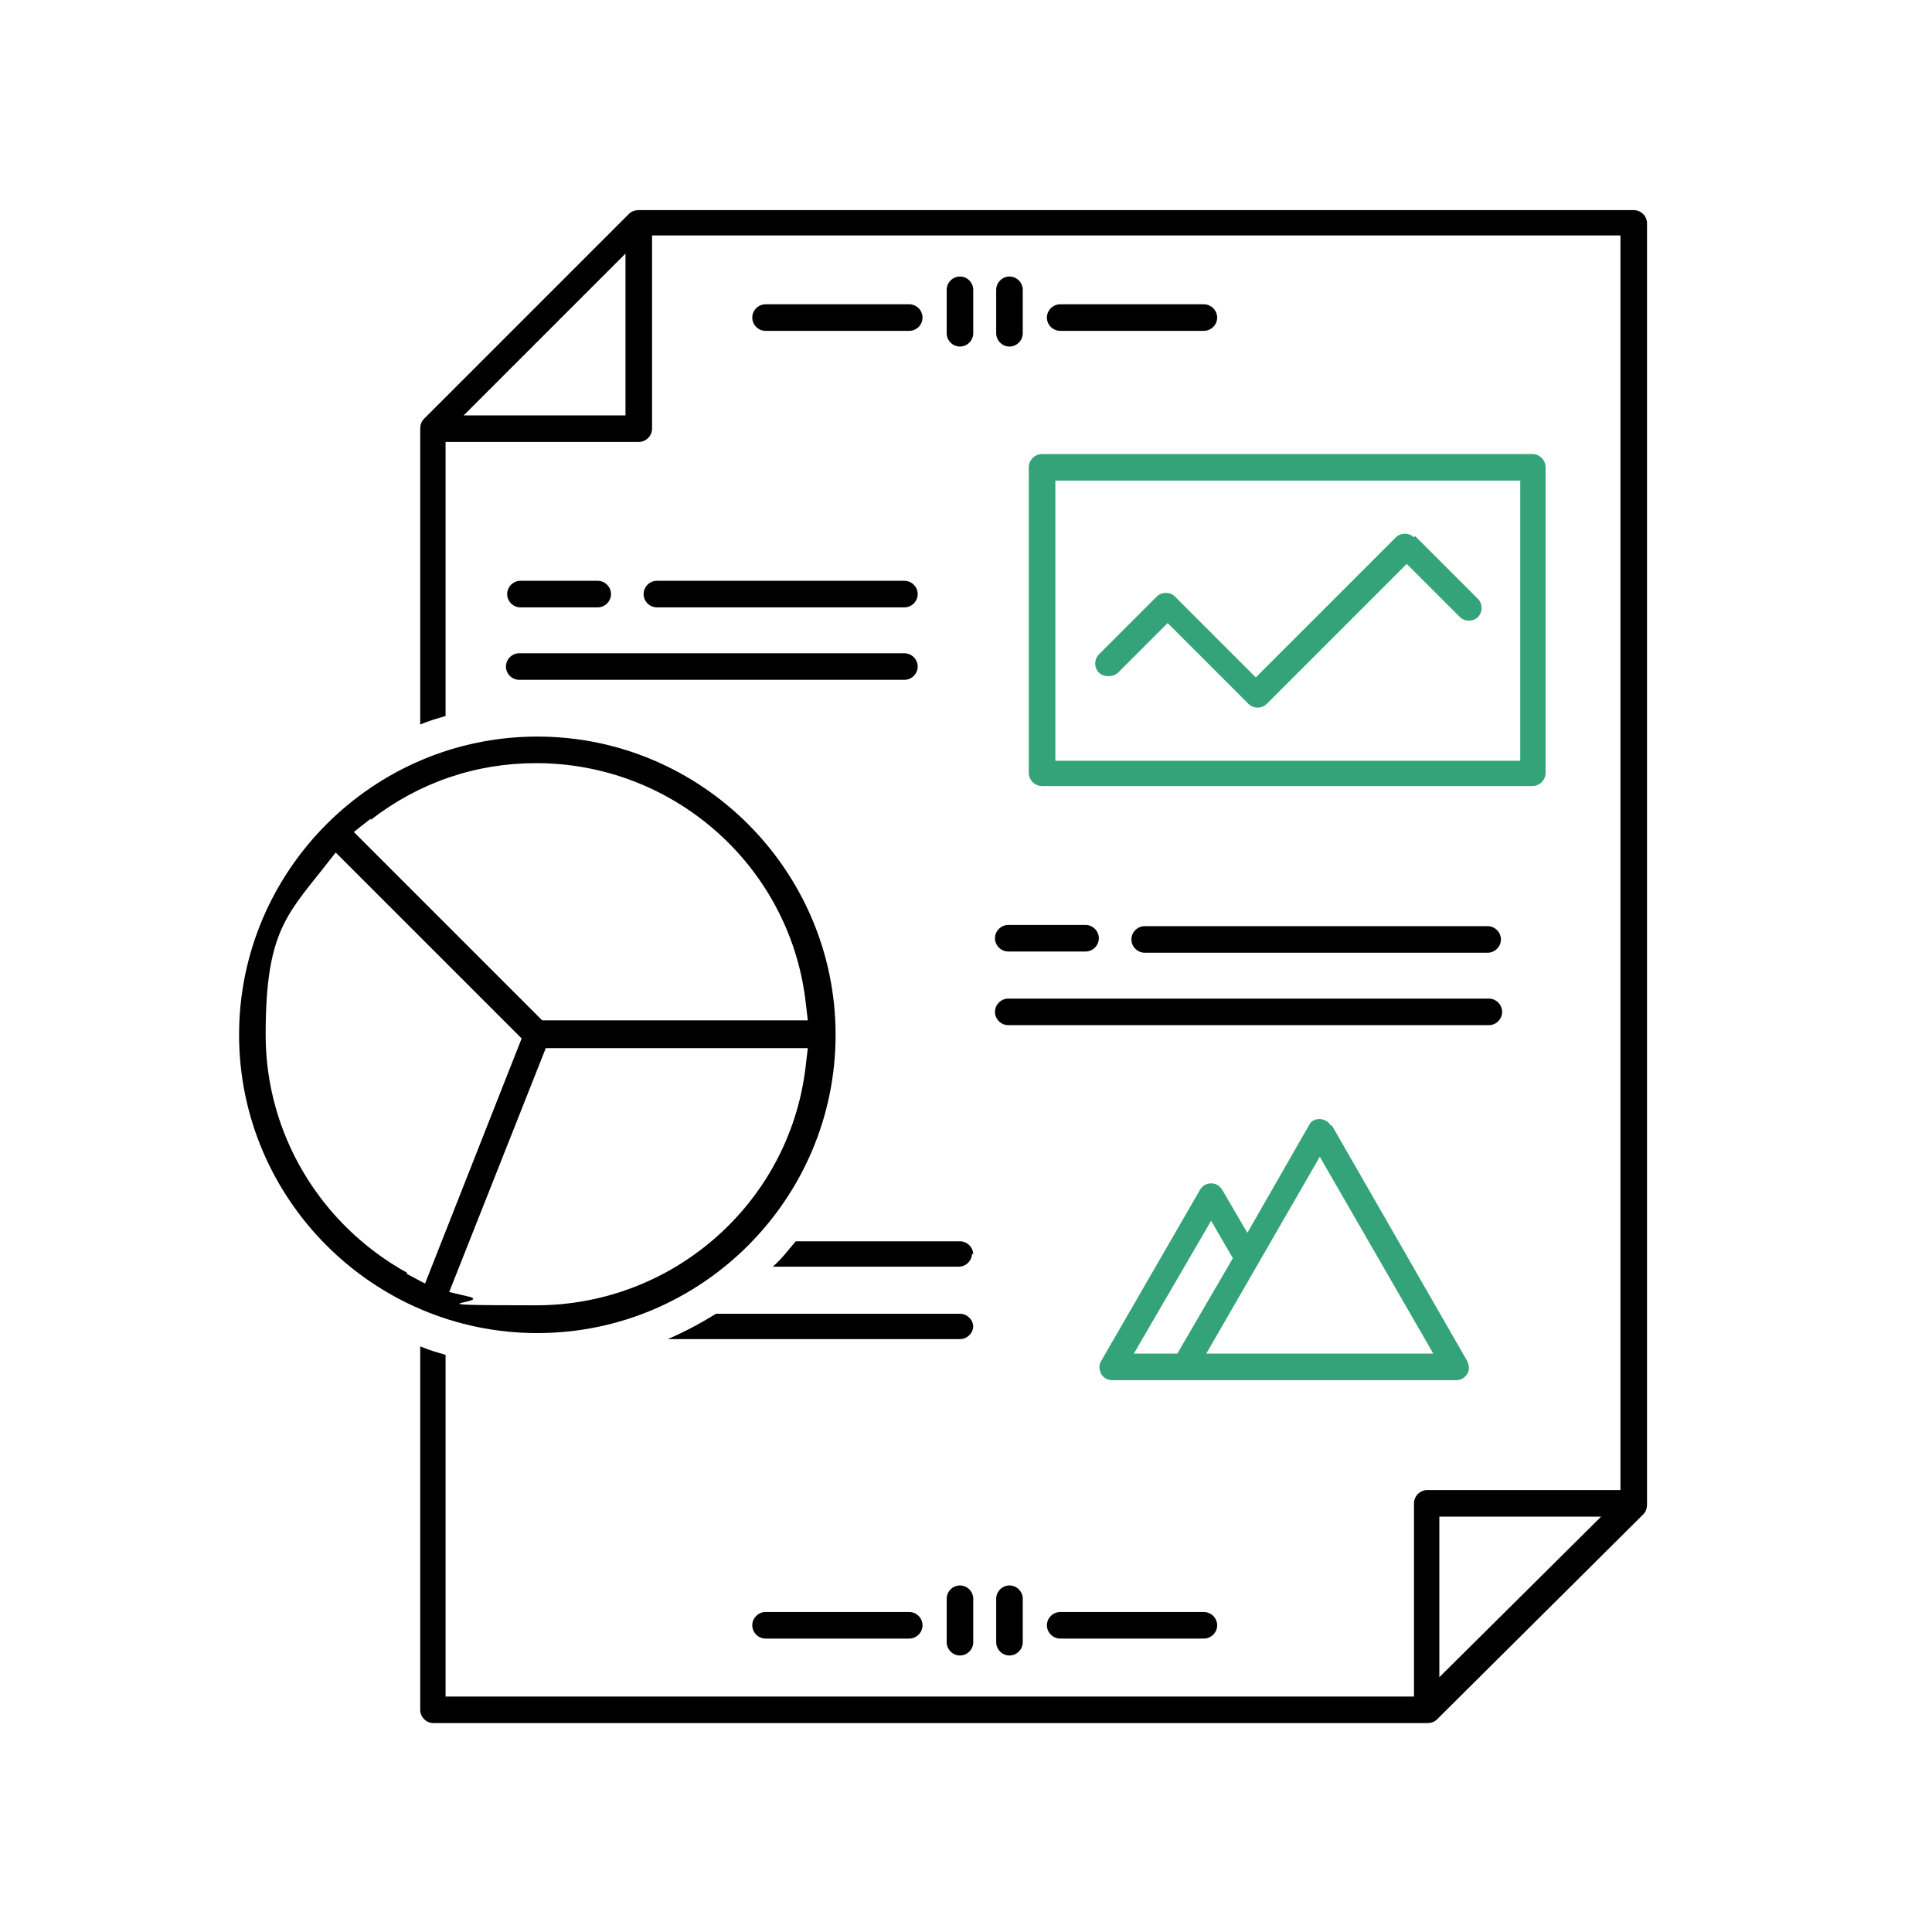 <?xml version="1.0" encoding="UTF-8"?>
<svg id="Capa_1" data-name="Capa 1" xmlns="http://www.w3.org/2000/svg" width="160" height="160" version="1.1" viewBox="0 0 160 160">
  <defs>
    <style>
      .cls-1 {
        fill: #000;
      }

      .cls-1, .cls-2, .cls-3 {
        stroke-width: 0px;
      }

      .cls-2 {
        fill: none;
      }

      .cls-3 {
        fill: #35a37a;
      }
    </style>
  </defs>
  <g>
    <polygon class="cls-2" points="99.9 112.1 118.7 112.1 109.3 95.9 99.9 112.1"/>
    <path class="cls-2" d="M125.9,39.8h-38.5v23.2h38.5v-23.2ZM122.3,51.1c-.4.4-1.1.4-1.5,0l-4.4-4.4-11.6,11.6c-.4.4-1.1.4-1.5,0l-6.7-6.7-4.1,4.1c-.2.2-.5.3-.8.3s-.6-.1-.8-.3c-.4-.4-.4-1.1,0-1.5l4.8-4.8c.4-.4,1.1-.4,1.5,0l6.7,6.7,11.6-11.6c.4-.4,1.1-.4,1.5,0l5.2,5.2c.4.4.4,1.1,0,1.5Z"/>
    <polygon class="cls-2" points="119.2 138.9 132.6 125.6 119.2 125.6 119.2 138.9"/>
    <polygon class="cls-2" points="100.2 101.1 93.9 112.1 97.5 112.1 102 104.2 100.2 101.1"/>
    <polygon class="cls-2" points="51.8 34.4 51.8 21 38.4 34.4 51.8 34.4"/>
    <path class="cls-3" d="M86.3,65.1h40.6c.6,0,1.1-.5,1.1-1.1v-25.3c0-.6-.5-1.1-1.1-1.1h-40.6c-.6,0-1.1.5-1.1,1.1v25.3c0,.6.5,1.1,1.1,1.1ZM87.4,39.8h38.5v23.2h-38.5v-23.2Z"/>
    <path class="cls-3" d="M117.1,44.5c-.4-.4-1.1-.4-1.5,0l-11.6,11.6-6.7-6.7c-.4-.4-1.1-.4-1.5,0l-4.8,4.8c-.4.4-.4,1.1,0,1.5.2.2.5.3.8.3s.6-.1.8-.3l4.1-4.1,6.7,6.7c.4.4,1.1.4,1.5,0l11.6-11.6,4.4,4.4c.4.4,1.1.4,1.5,0,.4-.4.4-1.1,0-1.5l-5.2-5.2Z"/>
    <path class="cls-3" d="M110.2,93.2c-.4-.7-1.5-.7-1.8,0l-5.1,8.9-2.1-3.6c-.2-.3-.5-.5-.9-.5s-.7.2-.9.5l-8.2,14.2c-.2.3-.2.7,0,1.1.2.3.5.5.9.5h28.5c.4,0,.7-.2.9-.5.2-.3.2-.7,0-1.1l-11.2-19.5ZM93.9,112.1l6.4-11,1.8,3.1-4.6,7.9h-3.6ZM99.9,112.1l9.4-16.3,9.4,16.3h-18.8Z"/>
    <path class="cls-1" d="M54.4,50.3h20.5c.6,0,1.1-.5,1.1-1.1s-.5-1.1-1.1-1.1h-20.5c-.6,0-1.1.5-1.1,1.1s.5,1.1,1.1,1.1Z"/>
    <path class="cls-1" d="M43.1,50.3h6.4c.6,0,1.1-.5,1.1-1.1s-.5-1.1-1.1-1.1h-6.4c-.6,0-1.1.5-1.1,1.1s.5,1.1,1.1,1.1Z"/>
    <path class="cls-1" d="M76,55.2c0-.6-.5-1.1-1.1-1.1h-31.9c-.6,0-1.1.5-1.1,1.1s.5,1.1,1.1,1.1h31.9c.6,0,1.1-.5,1.1-1.1Z"/>
    <path class="cls-1" d="M94.8,76.7c-.6,0-1.1.5-1.1,1.1s.5,1.1,1.1,1.1h28.4c.6,0,1.1-.5,1.1-1.1s-.5-1.1-1.1-1.1h-28.4Z"/>
    <path class="cls-1" d="M83.5,78.8h6.4c.6,0,1.1-.5,1.1-1.1s-.5-1.1-1.1-1.1h-6.4c-.6,0-1.1.5-1.1,1.1s.5,1.1,1.1,1.1Z"/>
    <path class="cls-1" d="M83.5,84.9h39.8c.6,0,1.1-.5,1.1-1.1s-.5-1.1-1.1-1.1h-39.8c-.6,0-1.1.5-1.1,1.1s.5,1.1,1.1,1.1Z"/>
    <path class="cls-1" d="M80.6,103.9c0-.6-.5-1.1-1.1-1.1h-13.6c-.6.7-1.2,1.5-1.9,2.1h15.4c.6,0,1.1-.5,1.1-1.1Z"/>
    <path class="cls-1" d="M80.6,109.9c0-.6-.5-1.1-1.1-1.1h-20.2c-1.3.8-2.6,1.5-4,2.1h24.2c.6,0,1.1-.5,1.1-1.1Z"/>
    <path class="cls-1" d="M135.2,17.4H52.9c-.3,0-.6.1-.8.3l-17,17c-.2.2-.3.5-.3.8v24.5c.7-.3,1.4-.5,2.1-.7v-22.7h16c.6,0,1.1-.5,1.1-1.1v-16h80.2v103.9h-16c-.6,0-1.1.5-1.1,1.1v16H36.9v-28.3c-.7-.2-1.4-.4-2.1-.7v30.1c0,.6.5,1.1,1.1,1.1h82.3c.3,0,.6-.1.8-.3l17.1-17c.2-.2.3-.5.3-.8V18.5c0-.6-.5-1.1-1.1-1.1ZM51.8,34.4h-13.4l13.4-13.4v13.4ZM119.2,138.9v-13.3h13.4l-13.4,13.3Z"/>
    <path class="cls-1" d="M75.3,133.5h-11.9c-.6,0-1.1.5-1.1,1.1s.5,1.1,1.1,1.1h11.9c.6,0,1.1-.5,1.1-1.1s-.5-1.1-1.1-1.1Z"/>
    <path class="cls-1" d="M99.7,133.5h-11.9c-.6,0-1.1.5-1.1,1.1s.5,1.1,1.1,1.1h11.9c.6,0,1.1-.5,1.1-1.1s-.5-1.1-1.1-1.1Z"/>
    <path class="cls-1" d="M79.5,131.3c-.6,0-1.1.5-1.1,1.1v3.6c0,.6.5,1.1,1.1,1.1s1.1-.5,1.1-1.1v-3.6c0-.6-.5-1.1-1.1-1.1Z"/>
    <path class="cls-1" d="M83.6,131.3c-.6,0-1.1.5-1.1,1.1v3.6c0,.6.5,1.1,1.1,1.1s1.1-.5,1.1-1.1v-3.6c0-.6-.5-1.1-1.1-1.1Z"/>
    <path class="cls-1" d="M63.4,27.4h11.9c.6,0,1.1-.5,1.1-1.1s-.5-1.1-1.1-1.1h-11.9c-.6,0-1.1.5-1.1,1.1s.5,1.1,1.1,1.1Z"/>
    <path class="cls-1" d="M87.8,27.4h11.9c.6,0,1.1-.5,1.1-1.1s-.5-1.1-1.1-1.1h-11.9c-.6,0-1.1.5-1.1,1.1s.5,1.1,1.1,1.1Z"/>
    <path class="cls-1" d="M79.5,28.7c.6,0,1.1-.5,1.1-1.1v-3.6c0-.6-.5-1.1-1.1-1.1s-1.1.5-1.1,1.1v3.6c0,.6.5,1.1,1.1,1.1Z"/>
    <path class="cls-1" d="M83.6,28.7c.6,0,1.1-.5,1.1-1.1v-3.6c0-.6-.5-1.1-1.1-1.1s-1.1.5-1.1,1.1v3.6c0,.6.5,1.1,1.1,1.1Z"/>
  </g>
  <path class="cls-1" d="M44.5,61c-13.6,0-24.7,11.1-24.7,24.7s11.1,24.7,24.7,24.7,24.7-11.1,24.7-24.7-11.1-24.7-24.7-24.7ZM30.7,67.9c4-3.1,8.7-4.7,13.7-4.7,11.3,0,20.9,8.4,22.3,19.6l.2,1.7h-22l-15.6-15.6,1.4-1.1ZM33.7,105.4c-7.2-4-11.7-11.5-11.7-19.7s1.6-9.8,4.7-13.7l1.1-1.4,15.4,15.4-8,20.3-1.5-.8ZM66.7,88.5c-1.4,11.2-11,19.6-22.3,19.6s-3.7-.2-5.5-.7l-1.7-.4,8-20.2h21.7l-.2,1.7Z"/>
</svg>